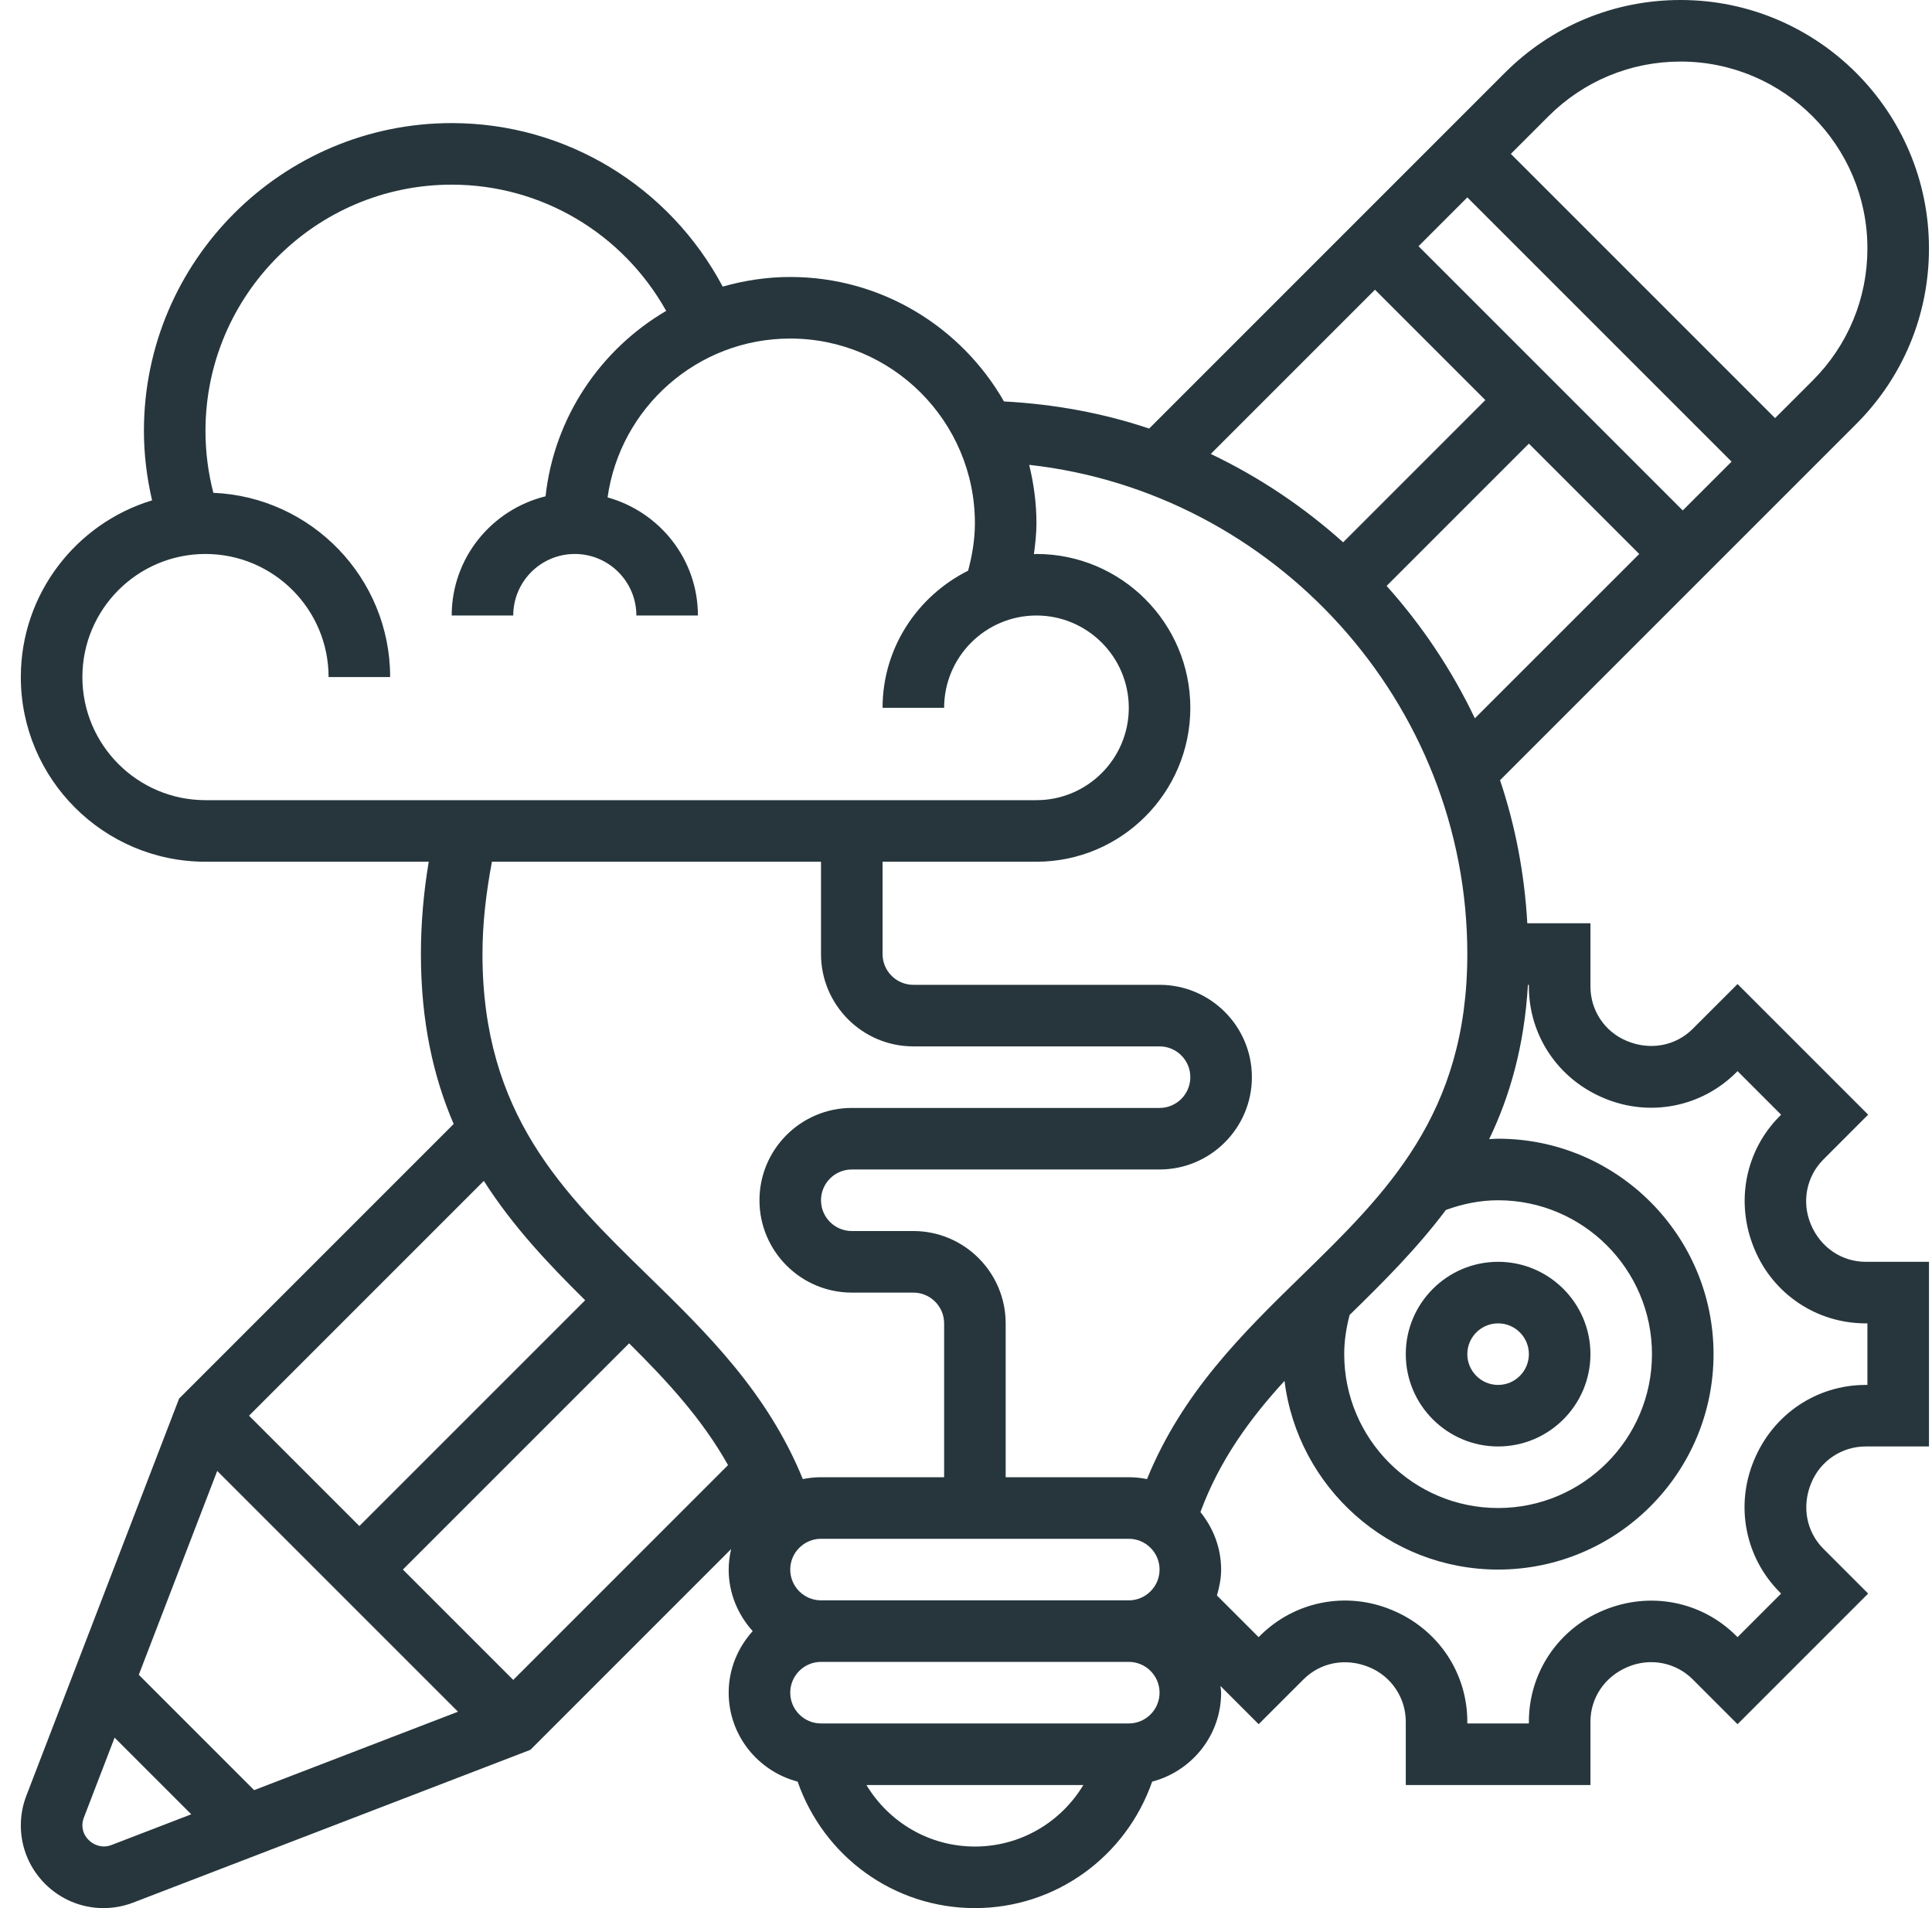 <svg width="81" height="80" viewBox="0 0 81 80" fill="none" xmlns="http://www.w3.org/2000/svg">
<path d="M62.809 60.645C64.943 60.645 66.68 58.908 66.68 56.774C66.68 54.64 64.943 52.903 62.809 52.903C60.675 52.903 58.938 54.64 58.938 56.774C58.938 58.908 60.675 60.645 62.809 60.645ZM62.809 55.484C63.52 55.484 64.099 56.062 64.099 56.774C64.099 57.486 63.52 58.065 62.809 58.065C62.098 58.065 61.518 57.486 61.518 56.774C61.518 56.062 62.098 55.484 62.809 55.484Z" fill="#26363C"/>
<path d="M75.918 51.327C75.527 50.39 75.735 49.325 76.446 48.613L78.323 46.734L72.847 41.258L70.967 43.137C70.256 43.849 69.191 44.056 68.205 43.643C67.278 43.261 66.68 42.365 66.68 41.361V38.71H64.033C63.916 36.628 63.53 34.617 62.89 32.711L77.821 17.779C79.789 15.812 80.873 13.196 80.873 10.414C80.873 4.672 76.201 0 70.459 0C67.677 0 65.061 1.084 63.095 3.05L48.179 17.968C46.25 17.32 44.205 16.943 42.092 16.831C40.312 13.72 36.966 11.613 33.131 11.613C32.149 11.613 31.202 11.76 30.3 12.017C28.073 7.83 23.747 5.161 18.938 5.161C11.823 5.161 6.034 10.95 6.034 18.064C6.034 19.053 6.156 20.026 6.376 20.978C3.196 21.941 0.873 24.897 0.873 28.387C0.873 32.657 4.345 36.129 8.615 36.129H17.975C17.761 37.405 17.647 38.701 17.647 40C17.647 42.84 18.172 45.151 19.02 47.125L7.509 58.637L1.104 75.29C0.95 75.688 0.873 76.106 0.873 76.533C0.873 78.445 2.429 80 4.34 80C4.767 80 5.185 79.921 5.584 79.769L22.237 73.364L30.654 64.946C30.59 65.223 30.55 65.51 30.55 65.806C30.55 66.801 30.939 67.701 31.557 68.387C30.938 69.073 30.55 69.973 30.55 70.968C30.55 72.761 31.783 74.261 33.441 74.697C34.54 77.845 37.485 80 40.873 80C44.261 80 47.206 77.845 48.305 74.697C49.963 74.261 51.196 72.761 51.196 70.968C51.196 70.871 51.174 70.781 51.167 70.686L52.77 72.289L54.65 70.41C55.361 69.698 56.423 69.49 57.411 69.902C58.338 70.288 58.938 71.183 58.938 72.187V74.839H66.68V72.187C66.68 71.183 67.279 70.287 68.256 69.883C69.193 69.493 70.258 69.698 70.969 70.41L72.847 72.289L78.323 66.813L76.446 64.934C75.735 64.222 75.527 63.157 75.939 62.172C76.322 61.245 77.218 60.645 78.221 60.645H80.873V52.903H78.221C77.218 52.903 76.322 52.303 75.918 51.327ZM56.584 55.13C57.992 53.756 59.402 52.352 60.619 50.729C61.321 50.474 62.051 50.323 62.809 50.323C66.366 50.323 69.26 53.217 69.26 56.774C69.26 60.332 66.366 63.226 62.809 63.226C59.251 63.226 56.357 60.332 56.357 56.774C56.357 56.215 56.443 55.666 56.584 55.13ZM58.134 24.565L64.099 18.599L68.726 23.226L61.834 30.117C60.868 28.089 59.619 26.223 58.134 24.565ZM59.472 10.323L61.518 8.276L72.597 19.355L70.55 21.401L59.472 10.323ZM70.459 2.581C74.778 2.581 78.292 6.095 78.292 10.414C78.292 12.506 77.478 14.473 75.998 15.954L74.421 17.53L63.343 6.452L64.919 4.875C66.4 3.396 68.366 2.581 70.459 2.581ZM57.647 12.147L62.274 16.774L56.312 22.737C54.655 21.25 52.791 20 50.762 19.032L57.647 12.147ZM61.518 40C61.518 46.714 58.138 50.012 54.558 53.502C52.094 55.906 49.562 58.391 48.089 62.013C47.842 61.963 47.587 61.935 47.325 61.935H42.163V55.484C42.163 53.35 40.427 51.613 38.292 51.613H35.712C35.001 51.613 34.421 51.035 34.421 50.323C34.421 49.61 35.001 49.032 35.712 49.032H48.615C50.749 49.032 52.486 47.295 52.486 45.161C52.486 43.027 50.749 41.29 48.615 41.29H38.292C37.581 41.29 37.002 40.712 37.002 40V36.129H43.454C47.011 36.129 49.905 33.235 49.905 29.677C49.905 26.12 47.011 23.226 43.454 23.226C43.418 23.226 43.384 23.236 43.348 23.236C43.403 22.805 43.454 22.374 43.454 21.936C43.454 21.092 43.34 20.275 43.149 19.489C53.436 20.635 61.518 29.463 61.518 40ZM33.131 65.806C33.131 65.094 33.711 64.516 34.421 64.516H47.325C48.036 64.516 48.615 65.094 48.615 65.806C48.615 66.519 48.036 67.097 47.325 67.097H34.421C33.711 67.097 33.131 66.519 33.131 65.806ZM16.891 65.806L26.376 56.321C27.963 57.895 29.437 59.488 30.523 61.427L21.518 70.433L16.891 65.806ZM3.454 28.387C3.454 25.541 5.769 23.226 8.615 23.226C11.461 23.226 13.776 25.541 13.776 28.387H16.357C16.357 24.23 13.06 20.836 8.945 20.662C8.726 19.818 8.615 18.947 8.615 18.064C8.615 12.373 13.246 7.742 18.938 7.742C22.712 7.742 26.118 9.794 27.93 13.034C25.179 14.648 23.236 17.49 22.873 20.808C20.62 21.363 18.938 23.384 18.938 25.806H21.518C21.518 24.383 22.676 23.226 24.099 23.226C25.522 23.226 26.68 24.383 26.68 25.806H29.26C29.26 23.439 27.65 21.461 25.473 20.854C26.002 17.097 29.229 14.194 33.131 14.194C37.401 14.194 40.873 17.666 40.873 21.936C40.873 22.614 40.762 23.279 40.589 23.927C38.473 24.986 37.002 27.154 37.002 29.677H39.583C39.583 27.543 41.319 25.806 43.454 25.806C45.588 25.806 47.325 27.543 47.325 29.677C47.325 31.812 45.588 33.548 43.454 33.548H8.615C5.769 33.548 3.454 31.233 3.454 28.387ZM34.421 36.129V40C34.421 42.134 36.158 43.871 38.292 43.871H48.615C49.326 43.871 49.905 44.449 49.905 45.161C49.905 45.873 49.326 46.452 48.615 46.452H35.712C33.578 46.452 31.841 48.188 31.841 50.323C31.841 52.457 33.578 54.194 35.712 54.194H38.292C39.003 54.194 39.583 54.772 39.583 55.484V61.935H34.421C34.16 61.935 33.904 61.963 33.658 62.013C32.184 58.391 29.652 55.906 27.188 53.502C23.608 50.012 20.228 46.714 20.228 40C20.228 38.696 20.384 37.403 20.625 36.129H34.421ZM24.534 54.515L15.067 63.982L10.44 59.355L20.285 49.51C21.496 51.412 22.998 52.999 24.534 54.515ZM9.107 61.671L19.202 71.766L10.655 75.054L5.819 70.218L9.107 61.671ZM4.659 77.36C4.1 77.577 3.454 77.132 3.454 76.533C3.454 76.423 3.474 76.316 3.512 76.216L4.805 72.853L8.019 76.067L4.659 77.36ZM40.873 77.419C38.967 77.419 37.268 76.405 36.326 74.839H45.42C44.478 76.405 42.779 77.419 40.873 77.419ZM47.325 72.258H34.421C33.711 72.258 33.131 71.68 33.131 70.968C33.131 70.255 33.711 69.677 34.421 69.677H47.325C48.036 69.677 48.615 70.255 48.615 70.968C48.615 71.68 48.036 72.258 47.325 72.258ZM78.292 58.065H78.221C76.168 58.065 74.336 59.29 73.536 61.228C72.741 63.134 73.167 65.305 74.62 66.759L74.674 66.813L72.847 68.64L72.793 68.586C71.338 67.13 69.165 66.703 67.22 67.519C65.325 68.303 64.099 70.134 64.099 72.187V72.258H61.518V72.187C61.518 70.134 60.292 68.302 58.354 67.501C56.446 66.704 54.276 67.132 52.823 68.586L52.769 68.64L51.02 66.892C51.123 66.544 51.196 66.186 51.196 65.806C51.196 64.89 50.863 64.059 50.328 63.395C51.131 61.228 52.389 59.495 53.854 57.895C54.408 62.347 58.209 65.806 62.809 65.806C67.789 65.806 71.841 61.754 71.841 56.774C71.841 51.795 67.789 47.742 62.809 47.742C62.682 47.742 62.559 47.755 62.434 47.76C63.308 45.947 63.908 43.845 64.059 41.29H64.099V41.361C64.099 43.414 65.325 45.248 67.261 46.047C69.166 46.844 71.339 46.418 72.793 44.963L72.847 44.908L74.674 46.736L74.62 46.79C73.167 48.244 72.741 50.416 73.553 52.361C74.336 54.258 76.168 55.484 78.221 55.484H78.292V58.065Z" fill="#26363C"/>
</svg>
